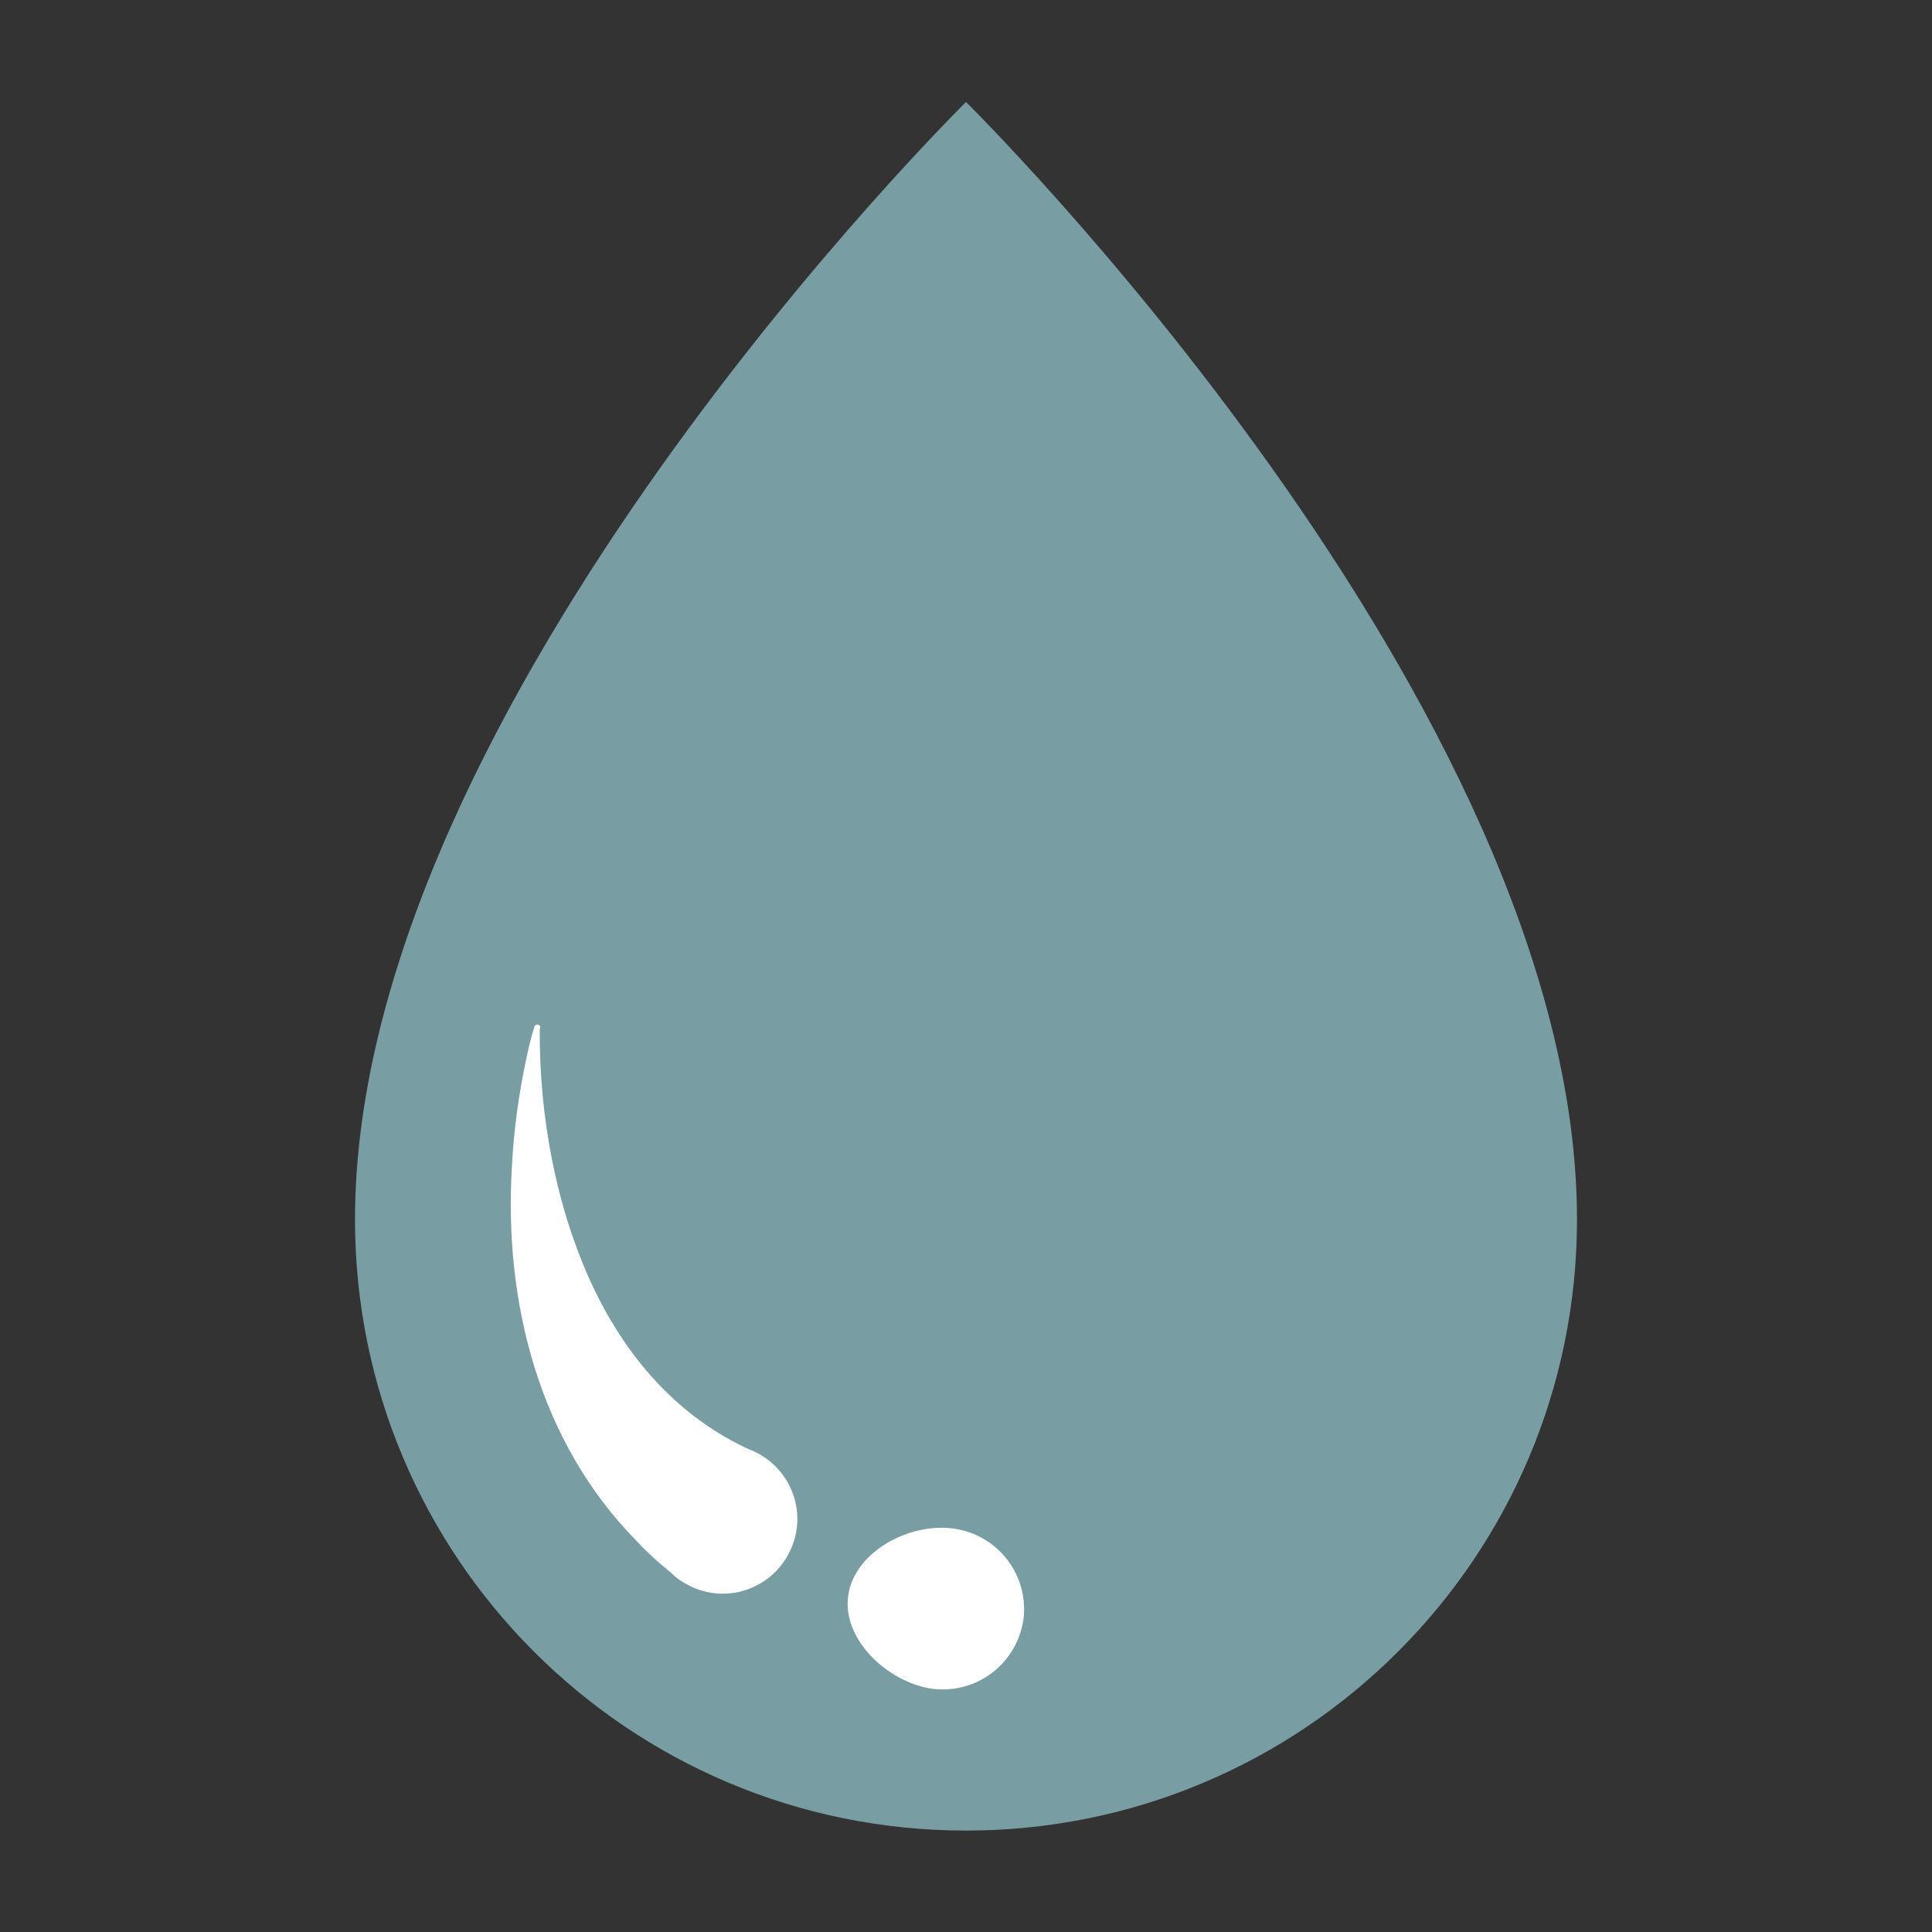 <?xml version="1.0" encoding="UTF-8"?>
<svg xmlns="http://www.w3.org/2000/svg" id="Layer_1" data-name="Layer 1" viewBox="0 0 32 32">
  <rect x="0" y="0" width="32" height="32" fill="#333333" stroke="none"/>
  <defs>
    <style>
      .cls-1 {
        fill: #789ea3;
      }

      .cls-1, .cls-2 {
        stroke-width: 0px;
      }

      .cls-2 {
        fill: #fff;
      }
    </style>
  </defs>
  <path class="cls-1" d="M26.12,20.2c0,5.59-4.53,10.12-10.12,10.12s-10.12-4.53-10.12-10.12C5.88,11.66,16,1.69,16,1.69c0,0,10.12,9.97,10.12,18.51Z"></path>
  <g>
    <path class="cls-2" d="M8.94,17.04c-.01,1.45.27,2.97.88,4.27.55,1.16,1.37,2.11,2.51,2.66.04.02.11.05.16.07.62.29.89,1.02.6,1.64-.29.62-1.02.89-1.64.6-.1-.05-.19-.1-.27-.17-.05-.05-.16-.14-.21-.18-.14-.12-.3-.27-.43-.41-1.62-1.65-2.2-3.97-2.06-6.22.03-.58.11-1.16.23-1.73.04-.19.08-.37.14-.56,0-.03.04-.04.06-.04.02,0,.04.03.04.05h0Z"></path>
    <path class="cls-2" d="M16.95,26.83c-.11.73-.78,1.24-1.52,1.14-.73-.11-1.49-.82-1.38-1.55.11-.73,1.03-1.21,1.76-1.1.73.11,1.24.78,1.14,1.52Z"></path>
  </g>
</svg>
